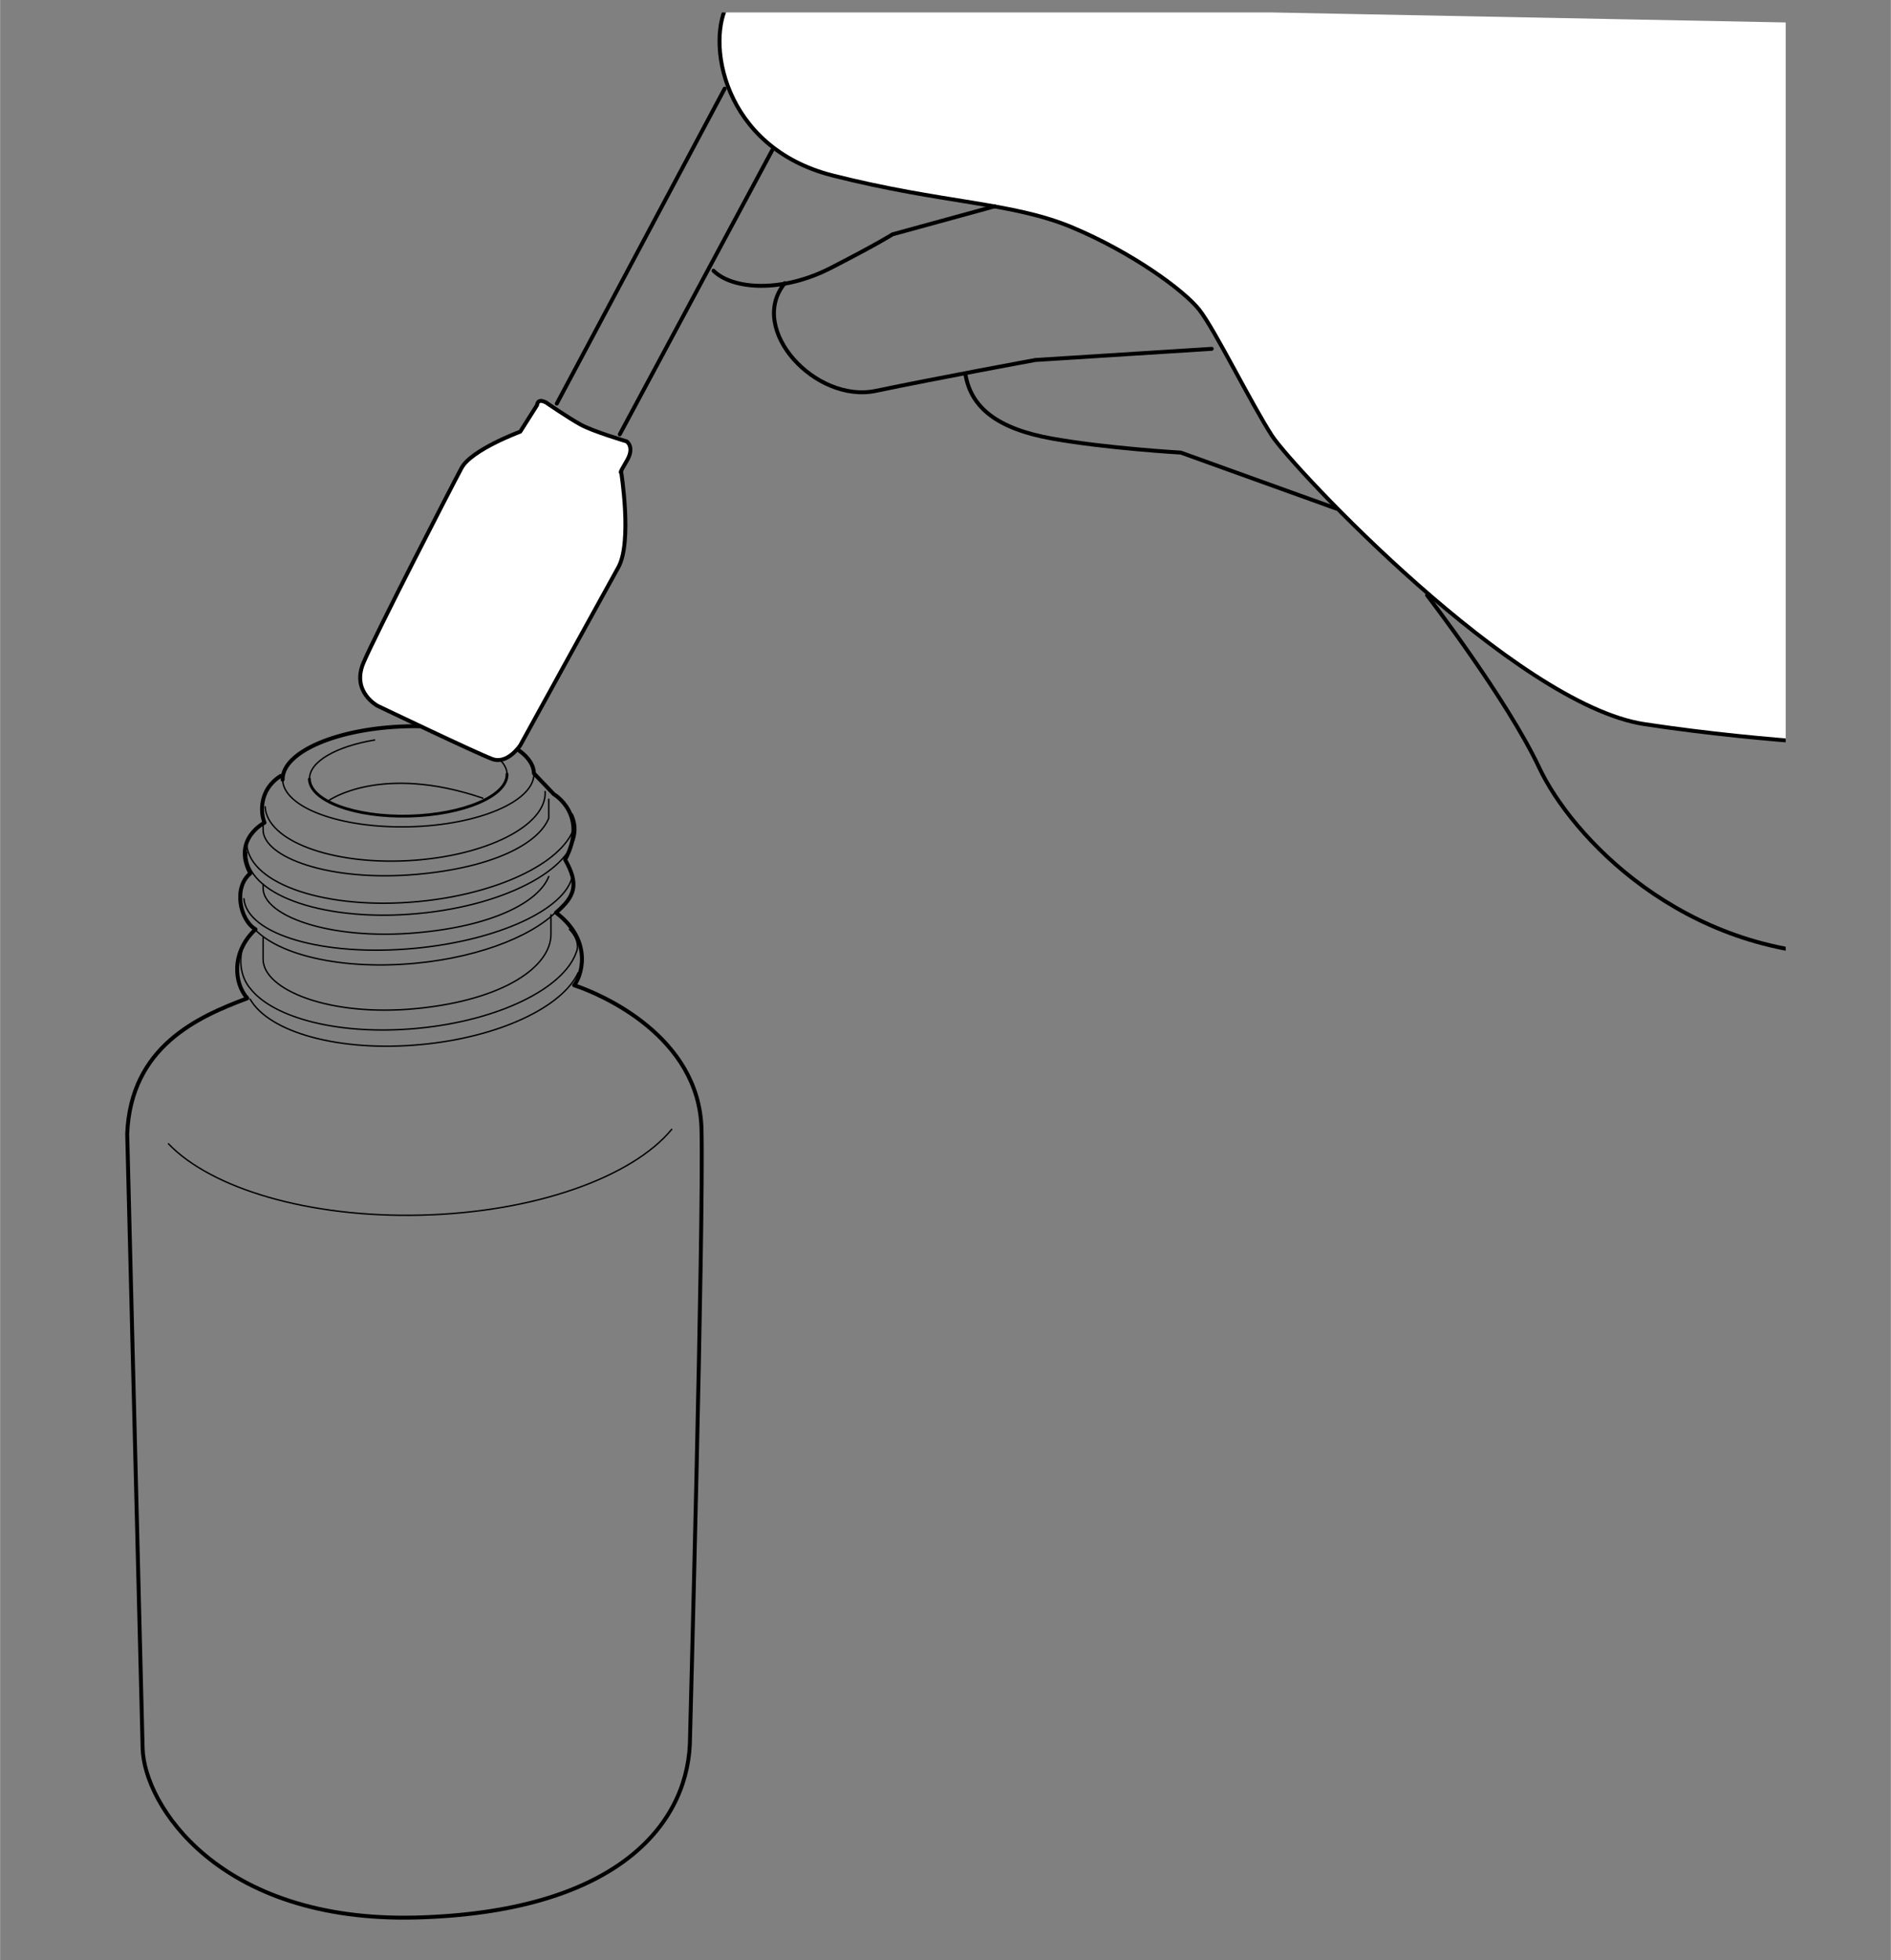 <?xml version="1.0" encoding="UTF-8"?>
<svg id="_レイヤー_1" data-name="レイヤー_1" xmlns="http://www.w3.org/2000/svg" width="42.36mm" height="43.91mm" xmlns:xlink="http://www.w3.org/1999/xlink" viewBox="0 0 120.07 124.48">
  <rect x="0" y="0" width="120.07" height="124.48" fill="#808080" stroke="none"/>
  <defs>
    <style>
      .cls-1 {
        stroke-width: .09px;
      }

      .cls-1, .cls-2, .cls-3, .cls-4 {
        fill: none;
      }

      .cls-1, .cls-2, .cls-4, .cls-5 {
        stroke: #000;
        stroke-linecap: round;
        stroke-linejoin: round;
      }

      .cls-2 {
        stroke-width: .18px;
      }

      .cls-4, .cls-5 {
        stroke-width: .25px;
      }

      .cls-6 {
        clip-path: url(#clippath);
      }

      .cls-5 {
        fill: #fff;
      }
    </style>
    <clipPath id="clippath">
      <rect class="cls-3" y=".79" width="113.39" height="123.69"/>
    </clipPath>
  </defs>
  <g class="cls-6">
    <path class="cls-1" d="M33.9,49.11c.04,1.76-3.49,3.28-7.9,3.39-4.41.11-8.01-1.23-8.06-2.99"/>
    <path class="cls-1" d="M19.65,49.46c-.03-1.09,1.7-2.07,4.13-2.47"/>
    <path class="cls-2" d="M32.19,49.15c.04,1.39-2.75,2.58-6.21,2.67-3.46.09-6.3-.97-6.34-2.35"/>
    <path class="cls-1" d="M28.78,47.01c2,.37,3.39,1.17,3.41,2.14"/>
    <path class="cls-4" d="M17.94,49.51c-.04-1.76,3.49-3.28,7.9-3.39,4.41-.11,8.01,1.23,8.06,2.99l1.26,1.32s2.24,1.29.72,4.16c.9,1.57.62,2.34-.58,3.36,2.5,1.9,1.51,4.23,1.15,4.61,1.73.57,7.94,3.24,8.09,9.13.15,5.89-.74,39.07-.74,39.07-.24,5.29-4.89,10.68-17.41,11-12.52.31-17.25-7.18-17.34-10.74-.09-3.56-.98-39.03-.98-39.03.23-5.53,4.47-7.42,7.63-8.6-.85-.94-1.04-2.93.52-4.38-1-.59-1.42-2.67-.33-3.55-1.16-2.18.9-3.22.9-3.22-.26-.61-.36-2.11,1.03-2.97"/>
    <path class="cls-1" d="M42.65,71.71c-2.5,3.03-8.66,5.27-15.91,5.45-7.15.18-13.34-1.7-16.05-4.53"/>
    <line class="cls-4" x1="49.03" y1="9.54" x2="39.35" y2="27.58"/>
    <line class="cls-4" x1="46.01" y1="5.63" x2="35.35" y2="25.63"/>
    <path class="cls-5" d="M34.64,25.54s1.42.98,2.22,1.42c.8.44,2.93,1.07,2.93,1.07,0,0,.53.36,0,1.24-.53.89-.35.71-.35.71,0,0,.71,4.44-.18,6.04-.89,1.6-6.22,11.29-6.22,11.29,0,0-.8,1.24-1.78.89-.98-.36-7.29-3.38-7.29-3.38,0,0-1.69-.89-.89-2.75.8-1.87,5.6-11.2,6.22-12.35.62-1.16,3.73-2.31,3.73-2.31l1.07-1.69s0-.44.53-.18Z"/>
    <path class="cls-5" d="M46.28.12c-1.51,2.4-.44,9.24,6.58,11.02,7.02,1.78,11.37,1.69,15.2,3.29,3.82,1.6,7.11,4,8.09,5.24.98,1.24,3.29,5.95,4.62,8,1.33,2.04,15.46,17.06,23.64,18.31,8.18,1.24,15.55,1.42,15.55,1.42l-.18-45.85"/>
    <path class="cls-4" d="M45.3,17.19c1.2,1.2,4.35,1.42,7.46-.18,3.11-1.6,3.91-2.13,3.91-2.13l6.49-1.78"/>
    <path class="cls-4" d="M49.83,17.98c-2.4,2.93,1.95,7.64,5.78,6.84,3.82-.8,10.13-1.96,10.13-1.96l11.2-.71"/>
    <path class="cls-4" d="M61.3,23.76c.35,2.13,2.04,3.47,5.51,4.09,3.47.62,8.17.89,8.17.89l9.86,3.55"/>
    <path class="cls-4" d="M90.62,37.8s5.06,6.58,7.11,10.93c2.04,4.35,9.06,11.91,19.9,11.91"/>
    <path class="cls-1" d="M34.61,50.26c.12,2.16-3.77,4.12-8.68,4.39-4.91.27-8.99-1.27-9.1-3.42"/>
    <path class="cls-1" d="M36.33,51.69c.12.24.19.49.22.76.24,2.53-4.25,5.03-10.02,5.56-5.77.54-10.64-1.08-10.87-3.61,0-.09-.01-.19,0-.28"/>
    <path class="cls-1" d="M36.42,52.63c-.78,2.18-4.85,4.15-9.89,4.62-5.77.54-10.64-1.08-10.87-3.61,0-.09-.01-.19,0-.28"/>
    <path class="cls-1" d="M35.7,57.47c-1.43,1.79-5.04,3.3-9.37,3.7-5.04.47-9.39-.7-10.57-2.7"/>
    <path class="cls-1" d="M36.34,55.63c-.44,2.1-4.69,4.09-10.03,4.59-5.77.54-10.62-.87-10.83-3.15"/>
    <path class="cls-1" d="M15.35,60.36c-.31,1.52.53,2.4.53,2.4,1.47,1.9,5.72,3,10.6,2.54,5.16-.48,9.32-2.54,10.11-4.84,0,0,.34-.64-.44-1.45"/>
    <path class="cls-1" d="M36.71,61.76c-1.01,2.19-5.04,4.11-10,4.57-5.16.48-9.62-.77-10.83-2.88"/>
    <path class="cls-1" d="M16.7,59.54v1.37c0,1.93,4.19,3.68,9.76,3.13,5.57-.55,8.52-2.68,8.52-4.71v-1.24"/>
    <path class="cls-1" d="M16.7,56.15v.25c0,1.74,4.19,3.32,9.76,2.83,4.87-.43,7.74-1.96,8.38-3.57"/>
    <path class="cls-1" d="M16.7,52.44v.25c0,1.74,4.19,3.32,9.76,2.83,4.87-.43,7.74-1.96,8.38-3.57v-1.2"/>
    <path class="cls-1" d="M20.89,50.82s3.3-2.34,9.76-.14"/>
  </g>
</svg>